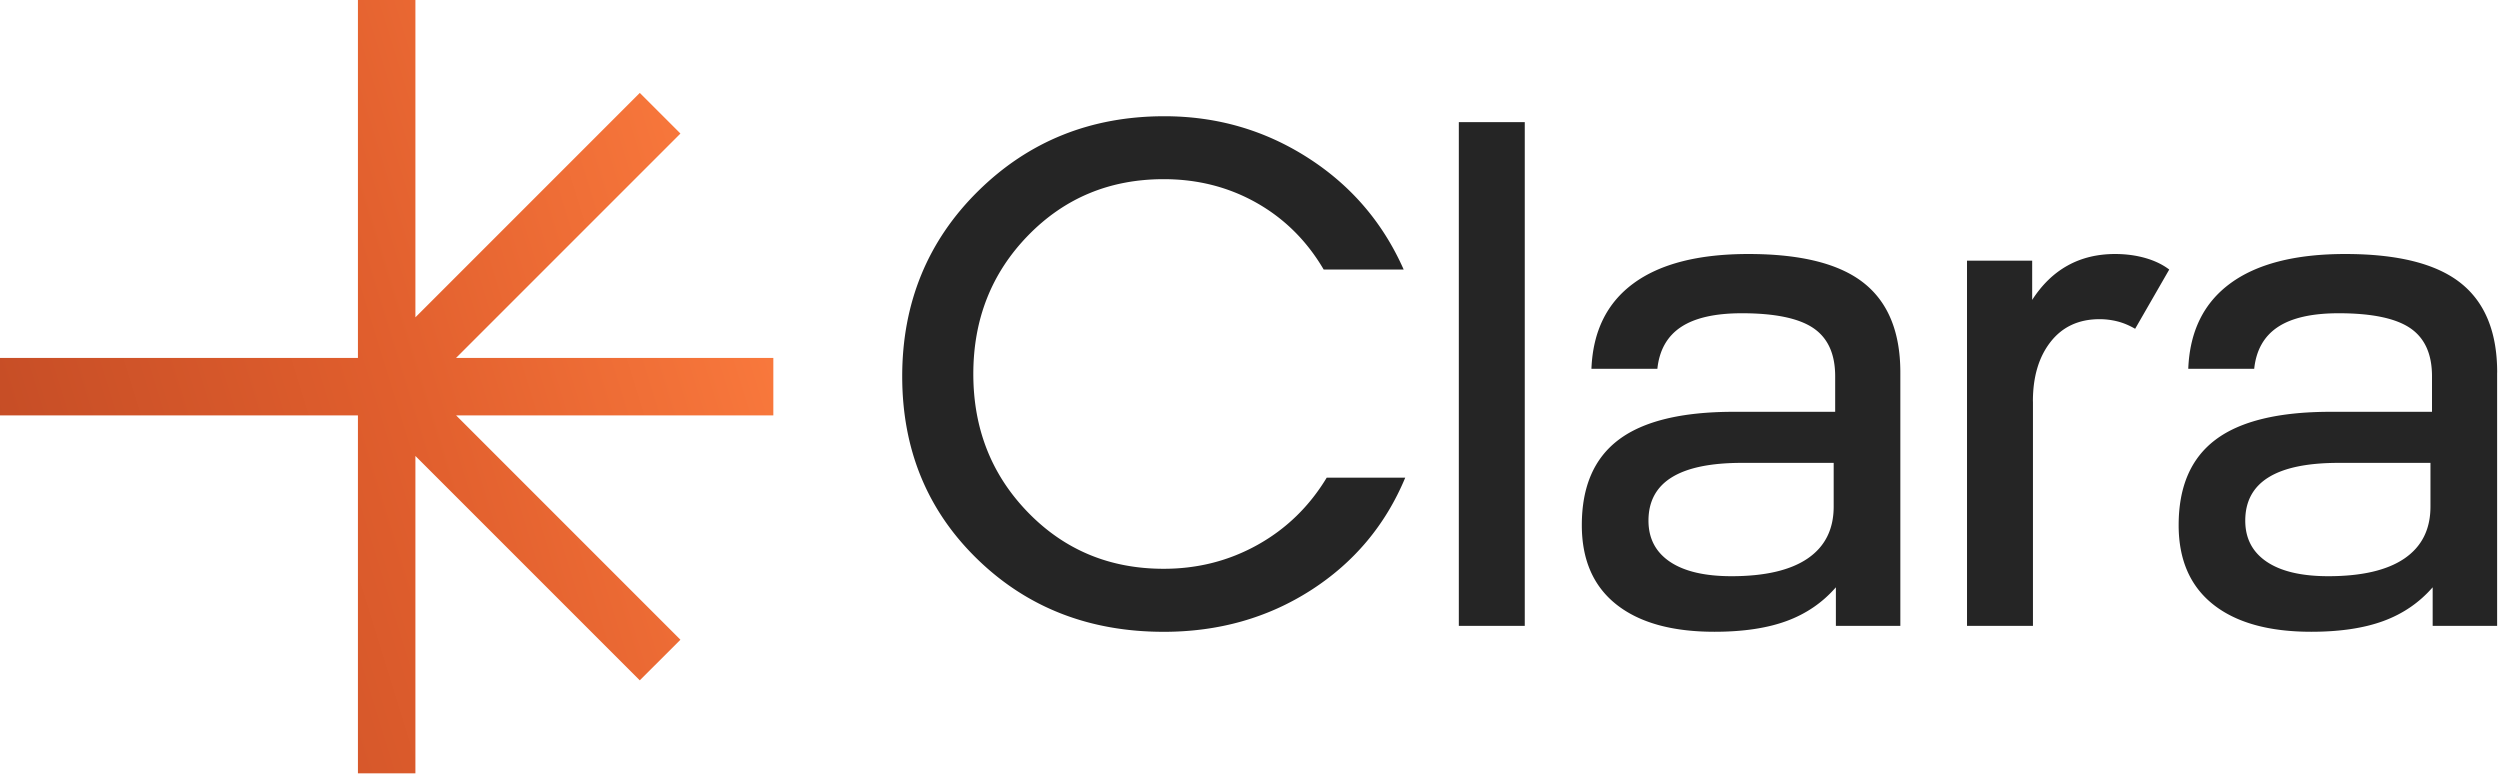 <svg xmlns="http://www.w3.org/2000/svg" width="758" height="235" fill="none"><path fill="#252525" d="M353.061 35.245c15.861 0 30.361 4.19 43.453 12.57 13.107 8.38 22.791 19.69 29.084 33.912h-24.256c-5.089-8.685-11.874-15.427-20.327-20.211-8.467-4.785-17.849-7.19-28.187-7.19-16.325 0-30.026 5.697-41.103 17.064-11.077 11.38-16.616 25.371-16.616 42.001 0 16.629 5.539 30.621 16.616 42.002 11.077 11.38 24.778 17.064 41.103 17.064h.015c10.338 0 19.835-2.436 28.52-7.293 8.684-4.857 15.644-11.642 20.892-20.326h23.808c-5.988 14.368-15.544 25.748-28.636 34.143-13.107 8.394-27.968 12.585-44.584 12.585-22.604 0-41.481-7.38-56.603-22.124-15.123-14.745-22.691-33.202-22.691-55.355s7.67-41.016 23.024-56.152c15.34-15.122 34.174-22.69 56.488-22.69Zm177.075 41.77c15.876 0 27.518 2.915 34.927 8.758 7.409 5.842 11.121 14.903 11.121 27.169v76.812h-19.545v-11.686c-4.045 4.64-9.018 8.047-14.934 10.221-5.915 2.175-13.208 3.263-21.892 3.263-12.875 0-22.793-2.769-29.767-8.308-6.959-5.538-10.439-13.542-10.439-24.024 0-11.686 3.741-20.326 11.237-25.937 7.481-5.61 19.095-8.424 34.812-8.424h30.766v-10.787c0-6.741-2.204-11.598-6.626-14.6-4.422-2.986-11.643-4.493-21.676-4.493-8.09 0-14.224 1.392-18.414 4.16-4.19 2.77-6.597 7.003-7.191 12.686h-19.993c.449-11.381 4.711-20.022 12.801-25.937 8.091-5.916 19.691-8.873 34.813-8.873Zm180.959 0c15.876 0 27.519 2.915 34.928 8.758 7.408 5.842 11.121 14.903 11.121 27.169h-.015v76.812h-19.545v-11.686c-4.045 4.64-9.018 8.047-14.933 10.221-5.916 2.175-13.209 3.263-21.894 3.263-12.874 0-22.792-2.77-29.751-8.308s-10.439-13.542-10.439-24.024c0-11.685 3.74-20.326 11.236-25.937 7.481-5.61 19.096-8.424 34.812-8.424h30.766v-10.787c0-6.741-2.204-11.598-6.626-14.6-4.422-2.986-11.643-4.493-21.676-4.493-8.09 0-14.223 1.392-18.413 4.16-4.19 2.77-6.597 7.003-7.191 12.686h-19.994c.449-11.381 4.712-20.022 12.802-25.937 8.091-5.915 19.69-8.873 34.812-8.873Zm-69.782 0c3.291 0 6.365.42 9.207 1.232 2.841.826 5.234 1.987 7.191 3.48L647.373 99.69c-1.797-1.044-3.596-1.798-5.393-2.248a22.16 22.16 0 0 0-5.394-.666c-6.292 0-11.236 2.29-14.817 6.842-3.596 4.567-5.394 10.598-5.394 18.079h.015v68.056h-19.994V79.03h19.761v11.904c2.987-4.64 6.583-8.119 10.788-10.439 4.19-2.32 8.989-3.48 14.368-3.48ZM462.31 189.753h-19.994V37.028h19.994v152.725Zm65.81-49.409c-9.438 0-16.514 1.464-21.226 4.378s-7.075 7.293-7.075 13.136c0 5.393 2.174 9.54 6.509 12.468 4.336 2.914 10.556 4.378 18.646 4.378 10.178 0 17.892-1.798 23.141-5.393 5.233-3.596 7.857-8.83 7.857-15.716v-13.251H528.12Zm180.946 0c-9.439 0-16.515 1.464-21.227 4.378s-7.075 7.293-7.075 13.136c0 5.393 2.175 9.54 6.51 12.468 4.335 2.914 10.555 4.378 18.645 4.378 10.178 0 17.891-1.798 23.14-5.393 5.234-3.596 7.858-8.829 7.858-15.716v-13.251h-27.851Z"/><path fill="url(#a)" d="M234.475 108.534h-96.214l68.043-68.04L193.98 28.17l-68.029 68.04V0h-17.427v108.534H0v17.412h108.524v108.52h17.427v-96.211l68.029 68.026 12.324-12.309-68.014-68.026h96.185v-17.412Z"/><defs><linearGradient id="a" x1="0" x2="278.607" y1="234.466" y2="148.394" gradientUnits="userSpaceOnUse"><stop stop-color="#BF4924"/><stop offset=".5" stop-color="#E05E2D"/><stop offset="1" stop-color="#FF7F40"/></linearGradient></defs></svg>